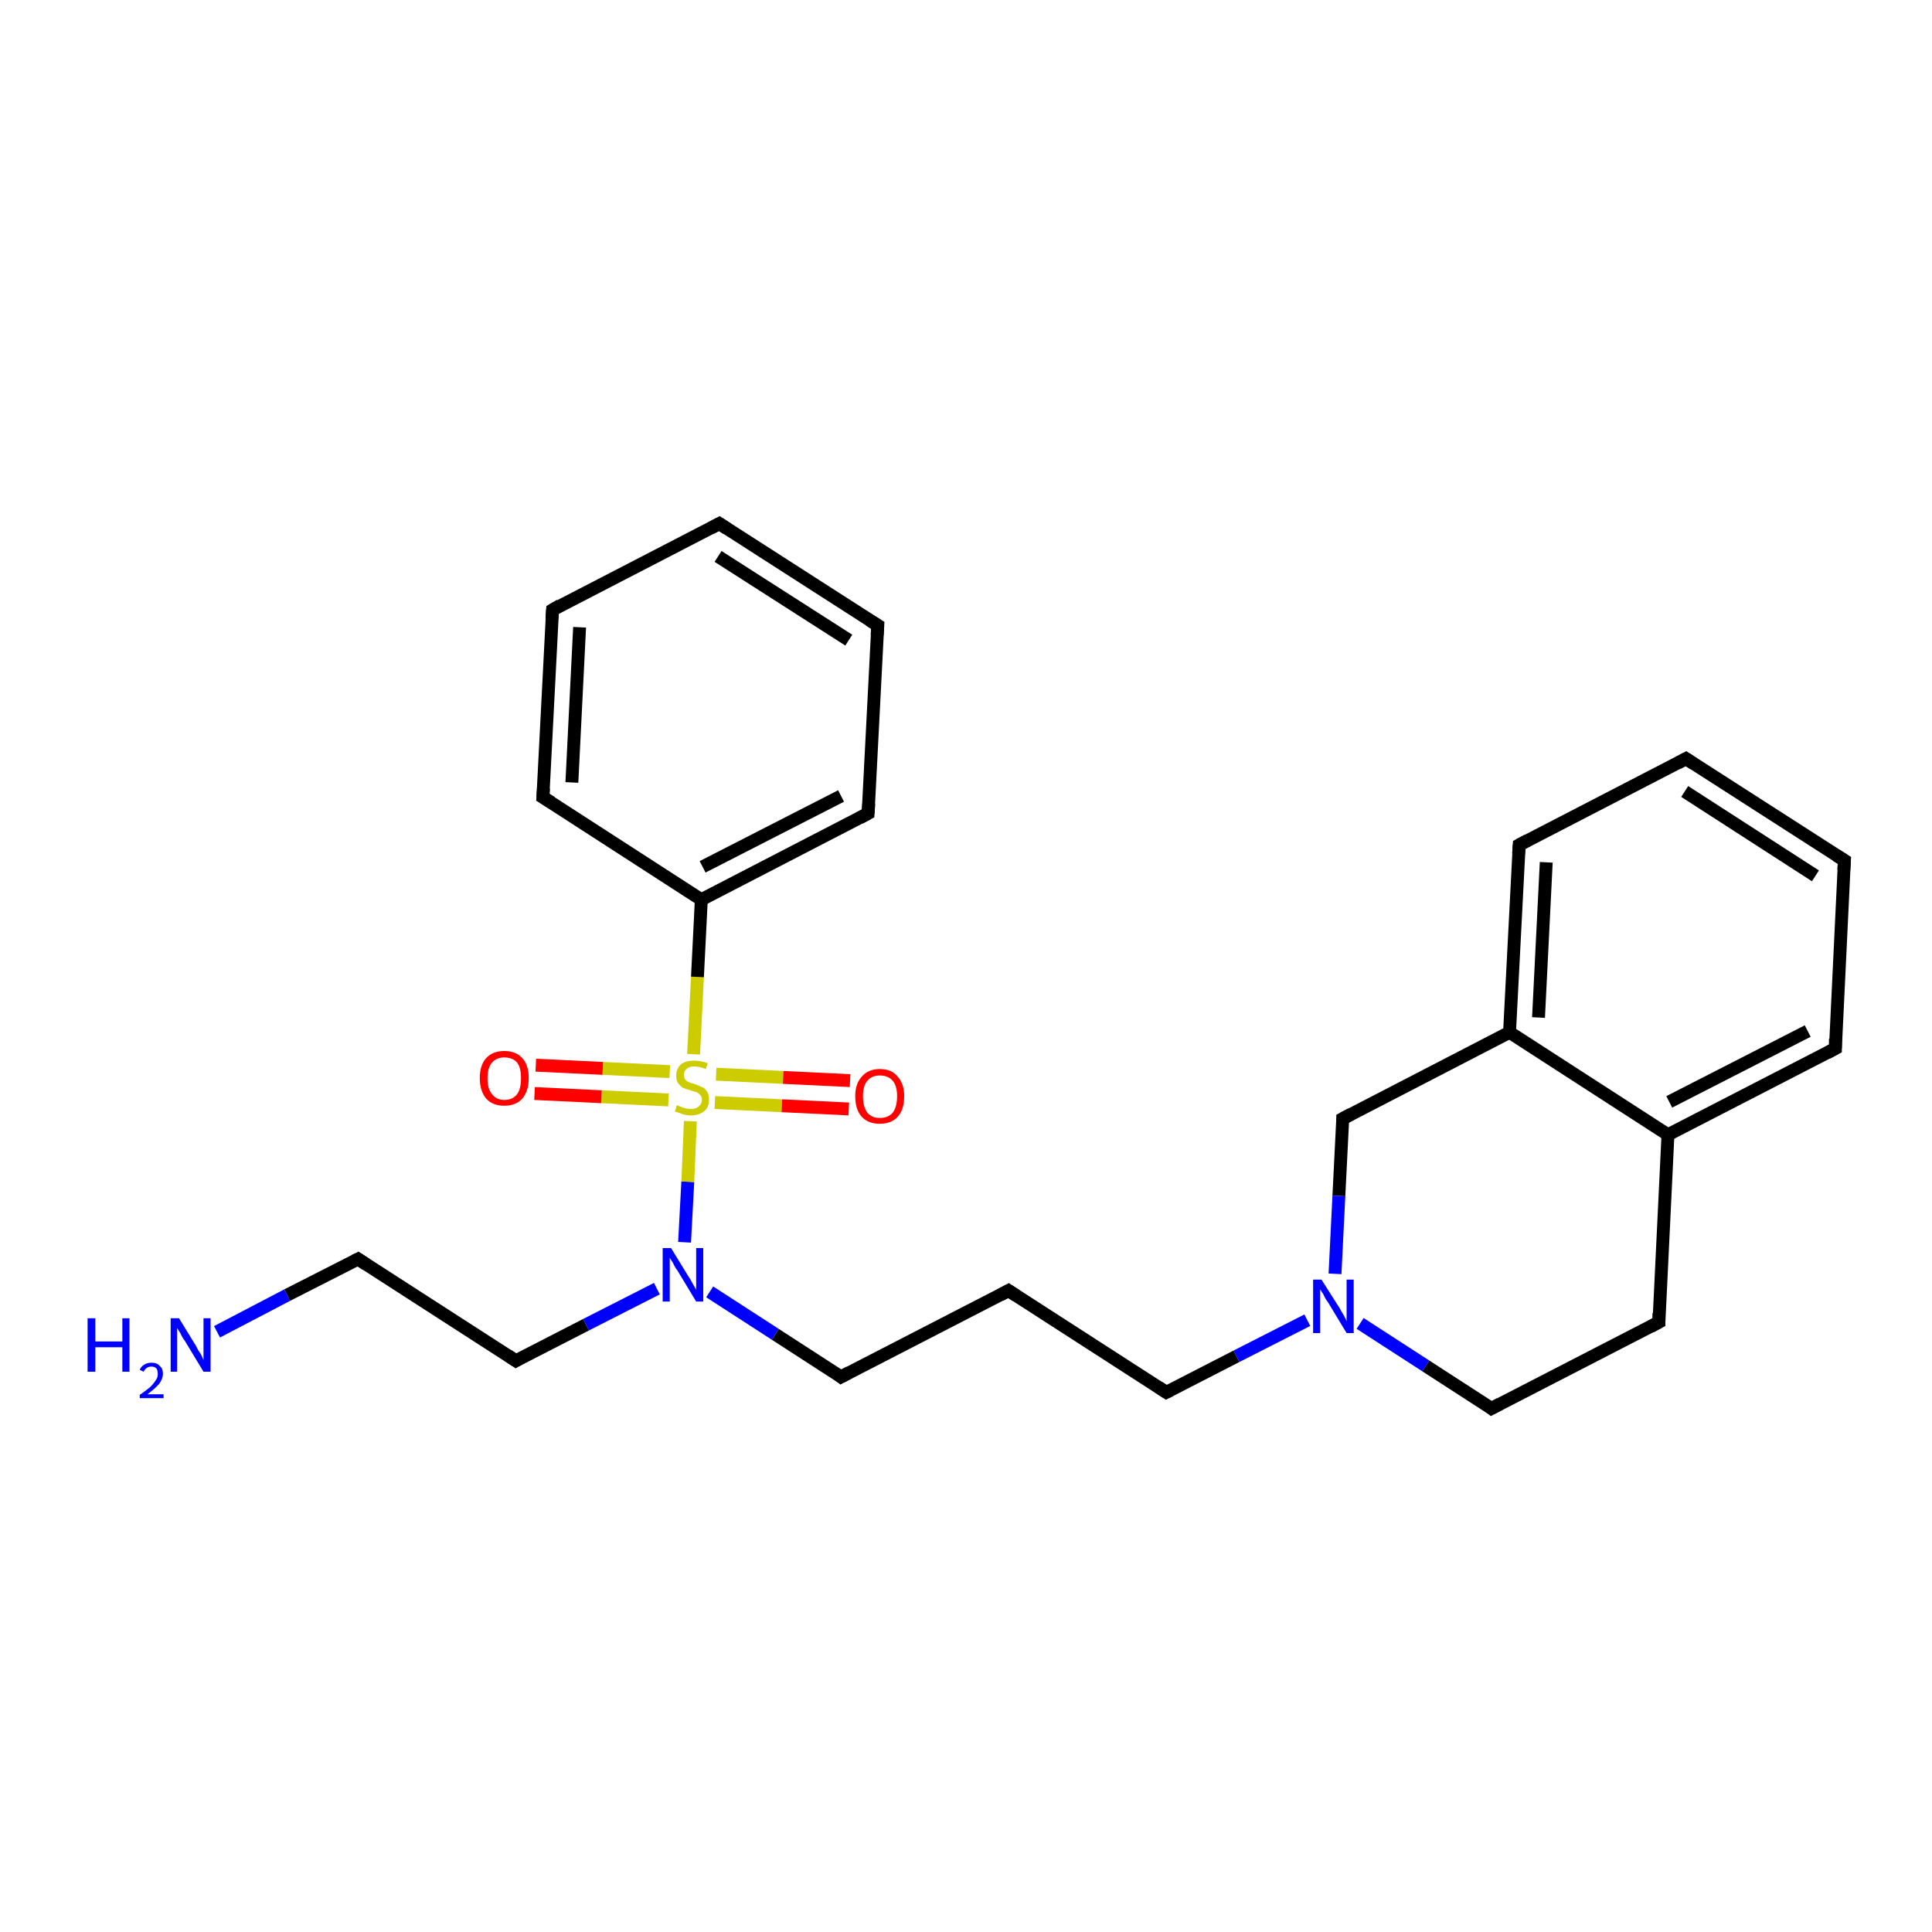 <?xml version='1.0' encoding='iso-8859-1'?>
<svg version='1.1' baseProfile='full'
              xmlns='http://www.w3.org/2000/svg'
                      xmlns:rdkit='http://www.rdkit.org/xml'
                      xmlns:xlink='http://www.w3.org/1999/xlink'
                  xml:space='preserve'
width='300px' height='300px' viewBox='0 0 300 300'>
<!-- END OF HEADER -->
<rect style='opacity:1.0;fill:#FFFFFF;stroke:none' width='300.0' height='300.0' x='0.0' y='0.0'> </rect>
<path class='bond-0 atom-0 atom-1' d='M 33.7,206.8 L 44.6,201.1' style='fill:none;fill-rule:evenodd;stroke:#0000FF;stroke-width:2.0px;stroke-linecap:butt;stroke-linejoin:miter;stroke-opacity:1' />
<path class='bond-0 atom-0 atom-1' d='M 44.6,201.1 L 55.6,195.5' style='fill:none;fill-rule:evenodd;stroke:#000000;stroke-width:2.0px;stroke-linecap:butt;stroke-linejoin:miter;stroke-opacity:1' />
<path class='bond-1 atom-1 atom-2' d='M 55.6,195.5 L 80.1,211.3' style='fill:none;fill-rule:evenodd;stroke:#000000;stroke-width:2.0px;stroke-linecap:butt;stroke-linejoin:miter;stroke-opacity:1' />
<path class='bond-2 atom-2 atom-3' d='M 80.1,211.3 L 91.0,205.7' style='fill:none;fill-rule:evenodd;stroke:#000000;stroke-width:2.0px;stroke-linecap:butt;stroke-linejoin:miter;stroke-opacity:1' />
<path class='bond-2 atom-2 atom-3' d='M 91.0,205.7 L 102.0,200.1' style='fill:none;fill-rule:evenodd;stroke:#0000FF;stroke-width:2.0px;stroke-linecap:butt;stroke-linejoin:miter;stroke-opacity:1' />
<path class='bond-3 atom-3 atom-4' d='M 110.2,200.6 L 120.4,207.2' style='fill:none;fill-rule:evenodd;stroke:#0000FF;stroke-width:2.0px;stroke-linecap:butt;stroke-linejoin:miter;stroke-opacity:1' />
<path class='bond-3 atom-3 atom-4' d='M 120.4,207.2 L 130.6,213.8' style='fill:none;fill-rule:evenodd;stroke:#000000;stroke-width:2.0px;stroke-linecap:butt;stroke-linejoin:miter;stroke-opacity:1' />
<path class='bond-4 atom-4 atom-5' d='M 130.6,213.8 L 156.6,200.4' style='fill:none;fill-rule:evenodd;stroke:#000000;stroke-width:2.0px;stroke-linecap:butt;stroke-linejoin:miter;stroke-opacity:1' />
<path class='bond-5 atom-5 atom-6' d='M 156.6,200.4 L 181.1,216.2' style='fill:none;fill-rule:evenodd;stroke:#000000;stroke-width:2.0px;stroke-linecap:butt;stroke-linejoin:miter;stroke-opacity:1' />
<path class='bond-6 atom-6 atom-7' d='M 181.1,216.2 L 192.0,210.6' style='fill:none;fill-rule:evenodd;stroke:#000000;stroke-width:2.0px;stroke-linecap:butt;stroke-linejoin:miter;stroke-opacity:1' />
<path class='bond-6 atom-6 atom-7' d='M 192.0,210.6 L 203.0,205.0' style='fill:none;fill-rule:evenodd;stroke:#0000FF;stroke-width:2.0px;stroke-linecap:butt;stroke-linejoin:miter;stroke-opacity:1' />
<path class='bond-7 atom-7 atom-8' d='M 211.2,205.5 L 221.4,212.1' style='fill:none;fill-rule:evenodd;stroke:#0000FF;stroke-width:2.0px;stroke-linecap:butt;stroke-linejoin:miter;stroke-opacity:1' />
<path class='bond-7 atom-7 atom-8' d='M 221.4,212.1 L 231.6,218.7' style='fill:none;fill-rule:evenodd;stroke:#000000;stroke-width:2.0px;stroke-linecap:butt;stroke-linejoin:miter;stroke-opacity:1' />
<path class='bond-8 atom-8 atom-9' d='M 231.6,218.7 L 257.6,205.3' style='fill:none;fill-rule:evenodd;stroke:#000000;stroke-width:2.0px;stroke-linecap:butt;stroke-linejoin:miter;stroke-opacity:1' />
<path class='bond-9 atom-9 atom-10' d='M 257.6,205.3 L 259.0,176.2' style='fill:none;fill-rule:evenodd;stroke:#000000;stroke-width:2.0px;stroke-linecap:butt;stroke-linejoin:miter;stroke-opacity:1' />
<path class='bond-10 atom-10 atom-11' d='M 259.0,176.2 L 285.0,162.8' style='fill:none;fill-rule:evenodd;stroke:#000000;stroke-width:2.0px;stroke-linecap:butt;stroke-linejoin:miter;stroke-opacity:1' />
<path class='bond-10 atom-10 atom-11' d='M 259.2,171.1 L 280.7,160.1' style='fill:none;fill-rule:evenodd;stroke:#000000;stroke-width:2.0px;stroke-linecap:butt;stroke-linejoin:miter;stroke-opacity:1' />
<path class='bond-11 atom-11 atom-12' d='M 285.0,162.8 L 286.4,133.6' style='fill:none;fill-rule:evenodd;stroke:#000000;stroke-width:2.0px;stroke-linecap:butt;stroke-linejoin:miter;stroke-opacity:1' />
<path class='bond-12 atom-12 atom-13' d='M 286.4,133.6 L 261.8,117.8' style='fill:none;fill-rule:evenodd;stroke:#000000;stroke-width:2.0px;stroke-linecap:butt;stroke-linejoin:miter;stroke-opacity:1' />
<path class='bond-12 atom-12 atom-13' d='M 281.9,136.0 L 261.6,122.9' style='fill:none;fill-rule:evenodd;stroke:#000000;stroke-width:2.0px;stroke-linecap:butt;stroke-linejoin:miter;stroke-opacity:1' />
<path class='bond-13 atom-13 atom-14' d='M 261.8,117.8 L 235.9,131.2' style='fill:none;fill-rule:evenodd;stroke:#000000;stroke-width:2.0px;stroke-linecap:butt;stroke-linejoin:miter;stroke-opacity:1' />
<path class='bond-14 atom-14 atom-15' d='M 235.9,131.2 L 234.4,160.3' style='fill:none;fill-rule:evenodd;stroke:#000000;stroke-width:2.0px;stroke-linecap:butt;stroke-linejoin:miter;stroke-opacity:1' />
<path class='bond-14 atom-14 atom-15' d='M 240.1,133.9 L 238.9,158.0' style='fill:none;fill-rule:evenodd;stroke:#000000;stroke-width:2.0px;stroke-linecap:butt;stroke-linejoin:miter;stroke-opacity:1' />
<path class='bond-15 atom-15 atom-16' d='M 234.4,160.3 L 208.5,173.7' style='fill:none;fill-rule:evenodd;stroke:#000000;stroke-width:2.0px;stroke-linecap:butt;stroke-linejoin:miter;stroke-opacity:1' />
<path class='bond-16 atom-3 atom-17' d='M 106.3,192.9 L 106.8,183.5' style='fill:none;fill-rule:evenodd;stroke:#0000FF;stroke-width:2.0px;stroke-linecap:butt;stroke-linejoin:miter;stroke-opacity:1' />
<path class='bond-16 atom-3 atom-17' d='M 106.8,183.5 L 107.2,174.1' style='fill:none;fill-rule:evenodd;stroke:#CCCC00;stroke-width:2.0px;stroke-linecap:butt;stroke-linejoin:miter;stroke-opacity:1' />
<path class='bond-17 atom-17 atom-18' d='M 111.0,171.2 L 121.4,171.7' style='fill:none;fill-rule:evenodd;stroke:#CCCC00;stroke-width:2.0px;stroke-linecap:butt;stroke-linejoin:miter;stroke-opacity:1' />
<path class='bond-17 atom-17 atom-18' d='M 121.4,171.7 L 131.8,172.2' style='fill:none;fill-rule:evenodd;stroke:#FF0000;stroke-width:2.0px;stroke-linecap:butt;stroke-linejoin:miter;stroke-opacity:1' />
<path class='bond-17 atom-17 atom-18' d='M 111.2,166.8 L 121.6,167.3' style='fill:none;fill-rule:evenodd;stroke:#CCCC00;stroke-width:2.0px;stroke-linecap:butt;stroke-linejoin:miter;stroke-opacity:1' />
<path class='bond-17 atom-17 atom-18' d='M 121.6,167.3 L 132.0,167.8' style='fill:none;fill-rule:evenodd;stroke:#FF0000;stroke-width:2.0px;stroke-linecap:butt;stroke-linejoin:miter;stroke-opacity:1' />
<path class='bond-18 atom-17 atom-19' d='M 104.0,166.4 L 93.6,165.9' style='fill:none;fill-rule:evenodd;stroke:#CCCC00;stroke-width:2.0px;stroke-linecap:butt;stroke-linejoin:miter;stroke-opacity:1' />
<path class='bond-18 atom-17 atom-19' d='M 93.6,165.9 L 83.2,165.4' style='fill:none;fill-rule:evenodd;stroke:#FF0000;stroke-width:2.0px;stroke-linecap:butt;stroke-linejoin:miter;stroke-opacity:1' />
<path class='bond-18 atom-17 atom-19' d='M 103.8,170.8 L 93.4,170.3' style='fill:none;fill-rule:evenodd;stroke:#CCCC00;stroke-width:2.0px;stroke-linecap:butt;stroke-linejoin:miter;stroke-opacity:1' />
<path class='bond-18 atom-17 atom-19' d='M 93.4,170.3 L 83.0,169.8' style='fill:none;fill-rule:evenodd;stroke:#FF0000;stroke-width:2.0px;stroke-linecap:butt;stroke-linejoin:miter;stroke-opacity:1' />
<path class='bond-19 atom-17 atom-20' d='M 107.7,163.7 L 108.3,151.7' style='fill:none;fill-rule:evenodd;stroke:#CCCC00;stroke-width:2.0px;stroke-linecap:butt;stroke-linejoin:miter;stroke-opacity:1' />
<path class='bond-19 atom-17 atom-20' d='M 108.3,151.7 L 108.9,139.7' style='fill:none;fill-rule:evenodd;stroke:#000000;stroke-width:2.0px;stroke-linecap:butt;stroke-linejoin:miter;stroke-opacity:1' />
<path class='bond-20 atom-20 atom-21' d='M 108.9,139.7 L 134.8,126.3' style='fill:none;fill-rule:evenodd;stroke:#000000;stroke-width:2.0px;stroke-linecap:butt;stroke-linejoin:miter;stroke-opacity:1' />
<path class='bond-20 atom-20 atom-21' d='M 109.1,134.6 L 130.6,123.6' style='fill:none;fill-rule:evenodd;stroke:#000000;stroke-width:2.0px;stroke-linecap:butt;stroke-linejoin:miter;stroke-opacity:1' />
<path class='bond-21 atom-21 atom-22' d='M 134.8,126.3 L 136.3,97.1' style='fill:none;fill-rule:evenodd;stroke:#000000;stroke-width:2.0px;stroke-linecap:butt;stroke-linejoin:miter;stroke-opacity:1' />
<path class='bond-22 atom-22 atom-23' d='M 136.3,97.1 L 111.7,81.3' style='fill:none;fill-rule:evenodd;stroke:#000000;stroke-width:2.0px;stroke-linecap:butt;stroke-linejoin:miter;stroke-opacity:1' />
<path class='bond-22 atom-22 atom-23' d='M 131.8,99.4 L 111.5,86.4' style='fill:none;fill-rule:evenodd;stroke:#000000;stroke-width:2.0px;stroke-linecap:butt;stroke-linejoin:miter;stroke-opacity:1' />
<path class='bond-23 atom-23 atom-24' d='M 111.7,81.3 L 85.8,94.7' style='fill:none;fill-rule:evenodd;stroke:#000000;stroke-width:2.0px;stroke-linecap:butt;stroke-linejoin:miter;stroke-opacity:1' />
<path class='bond-24 atom-24 atom-25' d='M 85.8,94.7 L 84.3,123.8' style='fill:none;fill-rule:evenodd;stroke:#000000;stroke-width:2.0px;stroke-linecap:butt;stroke-linejoin:miter;stroke-opacity:1' />
<path class='bond-24 atom-24 atom-25' d='M 90.0,97.4 L 88.8,121.5' style='fill:none;fill-rule:evenodd;stroke:#000000;stroke-width:2.0px;stroke-linecap:butt;stroke-linejoin:miter;stroke-opacity:1' />
<path class='bond-25 atom-16 atom-7' d='M 208.5,173.7 L 207.9,185.7' style='fill:none;fill-rule:evenodd;stroke:#000000;stroke-width:2.0px;stroke-linecap:butt;stroke-linejoin:miter;stroke-opacity:1' />
<path class='bond-25 atom-16 atom-7' d='M 207.9,185.7 L 207.3,197.8' style='fill:none;fill-rule:evenodd;stroke:#0000FF;stroke-width:2.0px;stroke-linecap:butt;stroke-linejoin:miter;stroke-opacity:1' />
<path class='bond-26 atom-25 atom-20' d='M 84.3,123.8 L 108.9,139.7' style='fill:none;fill-rule:evenodd;stroke:#000000;stroke-width:2.0px;stroke-linecap:butt;stroke-linejoin:miter;stroke-opacity:1' />
<path class='bond-27 atom-15 atom-10' d='M 234.4,160.3 L 259.0,176.2' style='fill:none;fill-rule:evenodd;stroke:#000000;stroke-width:2.0px;stroke-linecap:butt;stroke-linejoin:miter;stroke-opacity:1' />
<path d='M 55.0,195.8 L 55.6,195.5 L 56.8,196.3' style='fill:none;stroke:#000000;stroke-width:2.0px;stroke-linecap:butt;stroke-linejoin:miter;stroke-opacity:1;' />
<path d='M 78.9,210.5 L 80.1,211.3 L 80.6,211.0' style='fill:none;stroke:#000000;stroke-width:2.0px;stroke-linecap:butt;stroke-linejoin:miter;stroke-opacity:1;' />
<path d='M 130.1,213.4 L 130.6,213.8 L 131.9,213.1' style='fill:none;stroke:#000000;stroke-width:2.0px;stroke-linecap:butt;stroke-linejoin:miter;stroke-opacity:1;' />
<path d='M 155.3,201.1 L 156.6,200.4 L 157.8,201.2' style='fill:none;stroke:#000000;stroke-width:2.0px;stroke-linecap:butt;stroke-linejoin:miter;stroke-opacity:1;' />
<path d='M 179.9,215.4 L 181.1,216.2 L 181.7,215.9' style='fill:none;stroke:#000000;stroke-width:2.0px;stroke-linecap:butt;stroke-linejoin:miter;stroke-opacity:1;' />
<path d='M 231.1,218.3 L 231.6,218.7 L 232.9,218.0' style='fill:none;stroke:#000000;stroke-width:2.0px;stroke-linecap:butt;stroke-linejoin:miter;stroke-opacity:1;' />
<path d='M 256.3,206.0 L 257.6,205.3 L 257.6,203.9' style='fill:none;stroke:#000000;stroke-width:2.0px;stroke-linecap:butt;stroke-linejoin:miter;stroke-opacity:1;' />
<path d='M 283.7,163.5 L 285.0,162.8 L 285.0,161.3' style='fill:none;stroke:#000000;stroke-width:2.0px;stroke-linecap:butt;stroke-linejoin:miter;stroke-opacity:1;' />
<path d='M 286.3,135.1 L 286.4,133.6 L 285.1,132.8' style='fill:none;stroke:#000000;stroke-width:2.0px;stroke-linecap:butt;stroke-linejoin:miter;stroke-opacity:1;' />
<path d='M 263.0,118.6 L 261.8,117.8 L 260.5,118.5' style='fill:none;stroke:#000000;stroke-width:2.0px;stroke-linecap:butt;stroke-linejoin:miter;stroke-opacity:1;' />
<path d='M 237.2,130.5 L 235.9,131.2 L 235.8,132.6' style='fill:none;stroke:#000000;stroke-width:2.0px;stroke-linecap:butt;stroke-linejoin:miter;stroke-opacity:1;' />
<path d='M 209.8,173.0 L 208.5,173.7 L 208.5,174.3' style='fill:none;stroke:#000000;stroke-width:2.0px;stroke-linecap:butt;stroke-linejoin:miter;stroke-opacity:1;' />
<path d='M 133.5,127.0 L 134.8,126.3 L 134.9,124.8' style='fill:none;stroke:#000000;stroke-width:2.0px;stroke-linecap:butt;stroke-linejoin:miter;stroke-opacity:1;' />
<path d='M 136.2,98.6 L 136.3,97.1 L 135.0,96.3' style='fill:none;stroke:#000000;stroke-width:2.0px;stroke-linecap:butt;stroke-linejoin:miter;stroke-opacity:1;' />
<path d='M 112.9,82.1 L 111.7,81.3 L 110.4,82.0' style='fill:none;stroke:#000000;stroke-width:2.0px;stroke-linecap:butt;stroke-linejoin:miter;stroke-opacity:1;' />
<path d='M 87.0,94.0 L 85.8,94.7 L 85.7,96.1' style='fill:none;stroke:#000000;stroke-width:2.0px;stroke-linecap:butt;stroke-linejoin:miter;stroke-opacity:1;' />
<path d='M 84.4,122.4 L 84.3,123.8 L 85.6,124.6' style='fill:none;stroke:#000000;stroke-width:2.0px;stroke-linecap:butt;stroke-linejoin:miter;stroke-opacity:1;' />
<path class='atom-0' d='M 13.6 204.7
L 14.8 204.7
L 14.8 208.3
L 19.0 208.3
L 19.0 204.7
L 20.1 204.7
L 20.1 213.0
L 19.0 213.0
L 19.0 209.2
L 14.8 209.2
L 14.8 213.0
L 13.6 213.0
L 13.6 204.7
' fill='#0000FF'/>
<path class='atom-0' d='M 21.7 212.7
Q 21.9 212.2, 22.4 211.9
Q 22.9 211.6, 23.5 211.6
Q 24.4 211.6, 24.8 212.1
Q 25.3 212.5, 25.3 213.3
Q 25.3 214.1, 24.7 214.9
Q 24.1 215.6, 22.9 216.5
L 25.4 216.5
L 25.4 217.1
L 21.7 217.1
L 21.7 216.6
Q 22.7 215.9, 23.3 215.4
Q 23.9 214.8, 24.2 214.3
Q 24.5 213.9, 24.5 213.4
Q 24.5 212.8, 24.3 212.5
Q 24.0 212.2, 23.5 212.2
Q 23.1 212.2, 22.8 212.4
Q 22.5 212.6, 22.3 213.0
L 21.7 212.7
' fill='#0000FF'/>
<path class='atom-0' d='M 27.8 204.7
L 30.5 209.1
Q 30.7 209.6, 31.2 210.3
Q 31.6 211.1, 31.6 211.2
L 31.6 204.7
L 32.7 204.7
L 32.7 213.0
L 31.6 213.0
L 28.7 208.2
Q 28.3 207.7, 28.0 207.0
Q 27.6 206.4, 27.5 206.2
L 27.5 213.0
L 26.5 213.0
L 26.5 204.7
L 27.8 204.7
' fill='#0000FF'/>
<path class='atom-3' d='M 104.2 193.8
L 106.9 198.2
Q 107.2 198.6, 107.6 199.4
Q 108.1 200.2, 108.1 200.3
L 108.1 193.8
L 109.2 193.8
L 109.2 202.1
L 108.1 202.1
L 105.2 197.3
Q 104.8 196.8, 104.5 196.1
Q 104.1 195.5, 104.0 195.3
L 104.0 202.1
L 102.9 202.1
L 102.9 193.8
L 104.2 193.8
' fill='#0000FF'/>
<path class='atom-7' d='M 205.2 198.7
L 208.0 203.1
Q 208.2 203.5, 208.7 204.3
Q 209.1 205.1, 209.1 205.2
L 209.1 198.7
L 210.2 198.7
L 210.2 207.0
L 209.1 207.0
L 206.2 202.2
Q 205.8 201.7, 205.5 201.0
Q 205.1 200.4, 205.0 200.2
L 205.0 207.0
L 203.9 207.0
L 203.9 198.7
L 205.2 198.7
' fill='#0000FF'/>
<path class='atom-17' d='M 105.1 171.6
Q 105.2 171.7, 105.6 171.8
Q 106.0 172.0, 106.4 172.1
Q 106.9 172.2, 107.3 172.2
Q 108.1 172.2, 108.5 171.8
Q 109.0 171.4, 109.0 170.8
Q 109.0 170.3, 108.7 170.0
Q 108.5 169.8, 108.2 169.6
Q 107.8 169.5, 107.2 169.3
Q 106.5 169.1, 106.0 168.9
Q 105.6 168.6, 105.3 168.2
Q 105.0 167.8, 105.0 167.0
Q 105.0 166.0, 105.7 165.3
Q 106.4 164.7, 107.8 164.7
Q 108.8 164.7, 109.9 165.1
L 109.6 166.0
Q 108.6 165.6, 107.8 165.6
Q 107.0 165.6, 106.6 166.0
Q 106.2 166.3, 106.2 166.9
Q 106.2 167.3, 106.4 167.6
Q 106.6 167.9, 106.9 168.0
Q 107.3 168.2, 107.8 168.3
Q 108.6 168.6, 109.0 168.8
Q 109.5 169.0, 109.8 169.5
Q 110.1 170.0, 110.1 170.8
Q 110.1 171.9, 109.4 172.5
Q 108.6 173.2, 107.3 173.2
Q 106.6 173.2, 106.0 173.0
Q 105.5 172.8, 104.8 172.6
L 105.1 171.6
' fill='#CCCC00'/>
<path class='atom-18' d='M 132.8 170.2
Q 132.8 168.3, 133.8 167.2
Q 134.8 166.0, 136.6 166.0
Q 138.5 166.0, 139.4 167.2
Q 140.4 168.3, 140.4 170.2
Q 140.4 172.3, 139.4 173.4
Q 138.4 174.5, 136.6 174.5
Q 134.8 174.5, 133.8 173.4
Q 132.8 172.3, 132.8 170.2
M 136.6 173.6
Q 137.9 173.6, 138.6 172.8
Q 139.3 171.9, 139.3 170.2
Q 139.3 168.6, 138.6 167.8
Q 137.9 167.0, 136.6 167.0
Q 135.4 167.0, 134.7 167.8
Q 134.0 168.6, 134.0 170.2
Q 134.0 171.9, 134.7 172.8
Q 135.4 173.6, 136.6 173.6
' fill='#FF0000'/>
<path class='atom-19' d='M 74.5 167.4
Q 74.5 165.4, 75.5 164.3
Q 76.5 163.2, 78.3 163.2
Q 80.1 163.2, 81.1 164.3
Q 82.1 165.4, 82.1 167.4
Q 82.1 169.4, 81.1 170.6
Q 80.1 171.7, 78.3 171.7
Q 76.5 171.7, 75.5 170.6
Q 74.5 169.4, 74.5 167.4
M 78.3 170.8
Q 79.6 170.8, 80.3 169.9
Q 80.9 169.1, 80.9 167.4
Q 80.9 165.8, 80.3 165.0
Q 79.6 164.2, 78.3 164.2
Q 77.1 164.2, 76.4 165.0
Q 75.7 165.8, 75.7 167.4
Q 75.7 169.1, 76.4 169.9
Q 77.1 170.8, 78.3 170.8
' fill='#FF0000'/>
</svg>
